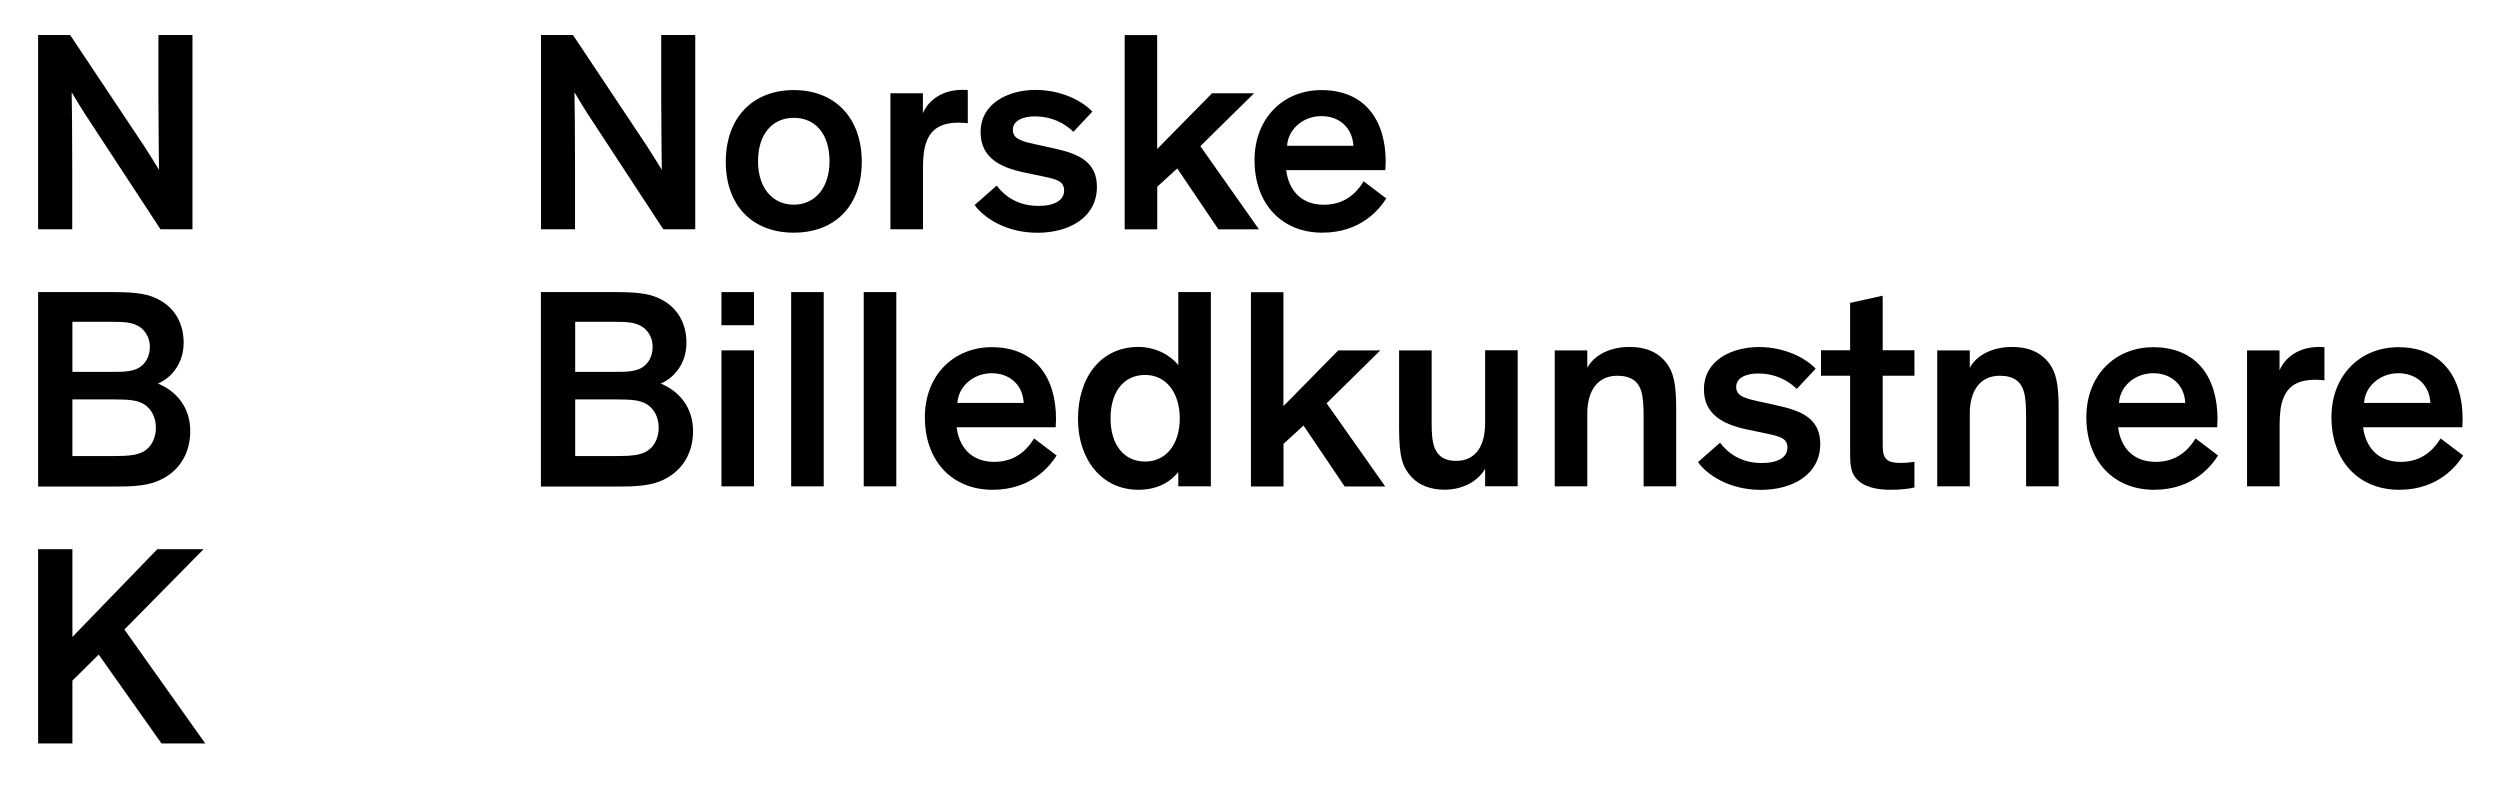 <?xml version="1.0" encoding="UTF-8"?>
<!-- Generator: Adobe Illustrator 22.0.1, SVG Export Plug-In . SVG Version: 6.00 Build 0)  -->
<svg width="280px" height="88px" xmlns="http://www.w3.org/2000/svg" xmlns:xlink="http://www.w3.org/1999/xlink" id="Layer_1" x="0px" y="0px" viewBox="0 0 3062.9 961.1" style="enable-background:new 0 0 3062.9 961.1;" xml:space="preserve">
<g>
	<path d="M176.6,178.2c5.2,8,15.1,23.8,18.2,29.1c0-7.7-0.7-51.8-0.7-85.4V42.1h41.7v238h-39.2l-93.8-143.2   c-7.4-11.6-14.7-24.5-15-24.5c0.3,11.2,0.7,48.3,0.7,88.2v79.5H46.7v-238h39.2L176.6,178.2z"></path>
	<path d="M46.7,595.1v-238h93.5c29.8,0,42.4,3.1,53.6,8.8c18.9,9.5,31.2,28,31.2,53.2c0,24.2-13.7,42.4-31.5,50.1   c21.7,8.8,39.6,28.4,39.6,58.1c0,26.6-12.6,46.9-32.6,57.8c-11.6,6.3-24.2,10.2-55,10.2H46.7z M167.5,397.7   c-6.7-3.2-13.7-4.2-30.5-4.2H88.7v61.3H137c10.5,0,24.5,0.4,33.6-5.2c8.1-5.2,13-14,13-25.6C183.6,411.7,176.6,401.9,167.5,397.7z    M88.7,558h50.1c20.7,0,29.8-1.4,37.8-6c8.4-5.2,14.4-15.4,14.4-28.7c0-13.3-6-23.5-14.4-28.7c-8.4-5.2-18.6-6-37.8-6H88.7V558z"></path>
	<path d="M251.5,910.1h-53.6l-77-108.9l-32.2,31.9v77h-42v-238h42v107.5l104-107.5h56.7l-97,98.4L251.5,910.1z"></path>
</g>
<g>
	<path d="M792.6,178.2c5.2,8,15,23.8,18.2,29.1c0-7.7-0.7-51.8-0.7-85.4V42.1h41.7v238h-39.2l-93.8-143.2   c-7.4-11.6-14.7-24.5-15-24.5c0.3,11.2,0.7,48.3,0.7,88.2v79.5h-41.7v-238h39.2L792.6,178.2z"></path>
	<path d="M972.5,109.6c50.8,0,83.3,34.3,83.3,87.9c0,53.2-32.2,86.8-83.3,86.8c-51.1,0-83.3-33.6-83.3-86.8   C889.2,143.9,921.7,109.6,972.5,109.6z M972.5,250c25.6,0,43.8-20.3,43.8-53.2c0-33.6-17.5-53.2-43.8-53.2s-43.8,20-43.8,53.2   C928.7,230,946.9,250,972.5,250z"></path>
	<path d="M1130.7,113.5V138c3.1-8.4,16.5-28.7,48.7-28.7c2.1,0,2.8,0,6.3,0.3v40.6c-3.8-0.4-7.7-0.7-11.2-0.7   c-21.4,0-33.3,7.7-39.2,22.8c-3.2,8.4-4.5,18.2-4.5,32.9v74.9h-39.9V113.5H1130.7z"></path>
	<path d="M1315.1,160.7c-11.5-11.2-27.7-18.9-46.9-18.9c-15.8,0-27.3,5.6-27.3,16.5c0,11.9,11.6,14.4,35,19.3l20,4.5   c25.2,6,48,15.4,48,45.9c0,38.2-34.7,56.4-72.8,56.4c-39.9,0-66.9-19.6-77-34l27-23.8c9.5,12.6,25.6,24.9,51.1,24.9   c20,0,31.5-7,31.5-18.9c0-11.6-9.5-13.7-25.6-17.2l-24.9-5.2c-29-6.3-51.8-18.6-51.8-49c0-36.4,35.4-51.8,67.2-51.8   c33.3,0,58.8,14.7,69.7,26.6L1315.1,160.7z"></path>
	<path d="M1417.7,42.1v139.7l67.2-68.3h51.5l-65.8,64.8l71.8,101.9h-49.7l-50.4-74.6l-24.5,22.4v52.2h-39.9v-238H1417.7z"></path>
	<path d="M1698.4,242.3c-7.3,11.6-29.8,42-78.4,42c-49.4,0-83-35-83-88.9c0-51.5,35.4-85.8,81.9-85.8c53.2,0,78.8,36.8,78.8,87.9   c0,2.8-0.4,7.4-0.4,10.2h-121.5c2.8,22.8,16.8,42.4,46.2,42.4c30.1,0,43.4-20.3,48.7-28.7L1698.4,242.3z M1576.9,177.9h81.2   c-1-21.7-16.8-36.4-39.2-36.4C1596.2,141.5,1578,157.9,1576.9,177.9z"></path>
	<path d="M662.7,595.1v-238h93.5c29.8,0,42.4,3.1,53.6,8.8c18.9,9.5,31.2,28,31.2,53.2c0,24.2-13.7,42.4-31.5,50.1   c21.7,8.8,39.6,28.4,39.6,58.1c0,26.6-12.6,46.9-32.6,57.8c-11.5,6.3-24.2,10.2-55,10.2H662.7z M783.5,397.7   c-6.7-3.2-13.7-4.2-30.5-4.2h-48.3v61.3H753c10.5,0,24.5,0.4,33.6-5.2c8.1-5.2,13-14,13-25.6C799.6,411.7,792.6,401.9,783.5,397.7z    M704.7,558h50.1c20.7,0,29.8-1.4,37.8-6c8.4-5.2,14.4-15.4,14.4-28.7c0-13.3-6-23.5-14.4-28.7c-8.4-5.2-18.5-6-37.8-6h-50.1V558z"></path>
	<path d="M923.8,397.7h-39.9v-40.6h39.9V397.7z M923.8,595.1h-39.9V428.5h39.9V595.1z"></path>
	<path d="M1009.2,595.1h-39.9v-238h39.9V595.1z"></path>
	<path d="M1098.1,595.1h-39.9v-238h39.9V595.1z"></path>
	<path d="M1294.5,557.3c-7.4,11.6-29.8,42-78.4,42c-49.4,0-83-35-83-88.9c0-51.5,35.4-85.8,81.9-85.8c53.2,0,78.8,36.8,78.8,87.9   c0,2.8-0.4,7.4-0.4,10.2H1172c2.8,22.8,16.8,42.4,46.2,42.4c30.1,0,43.4-20.3,48.7-28.7L1294.5,557.3z M1173,492.9h81.2   c-1-21.7-16.8-36.4-39.2-36.4C1192.3,456.5,1174.1,472.9,1173,492.9z"></path>
	<path d="M1320.7,512.5c0-51.8,28.7-88.2,73.9-88.2c21.7,0,39.9,10.5,49,22.4v-89.6h39.9v238h-39.9v-17.5   c-10.5,13-26.6,21.7-49,21.7C1350.1,599.3,1320.7,562.5,1320.7,512.5z M1403,458.6c-25.5,0-42.4,19.6-42.4,53.2   c0,32.9,16.8,52.9,42.4,52.9c25.2,0,42.4-20.7,42.4-52.9C1445.3,479.6,1428.2,458.6,1403,458.6z"></path>
	<path d="M1572.4,357.1v139.7l67.2-68.3h51.5l-65.8,64.8l71.8,101.9h-49.7l-50.4-74.6l-24.5,22.4v52.2h-39.9v-238H1572.4z"></path>
	<path d="M1714.1,428.5h39.9V517c0,11.9,0.4,23.5,4.2,32.2c3.9,8.8,11.6,14.7,25.6,14.7c24.9,0,35.7-19.2,35.7-46.2v-89.3h39.9   v166.6h-39.9v-21.4c-8,14-25.9,25.6-49.7,25.6c-16.8,0-31.2-5.2-41-16.1c-10.5-11.9-14.7-23.5-14.7-60.2V428.5z"></path>
	<path d="M2053.6,595.1h-39.9v-84.4c0-12.6-0.4-23.5-2.8-31.9c-3.5-11.9-12.3-19.2-29.4-19.2c-24.8,0-36.8,19.2-36.8,46.2v89.3   h-39.9V428.5h39.9v21.4c7.7-14.7,26.6-25.6,51.8-25.6c18.9,0,34.7,5.6,45.9,20.6c7.7,10.9,11.2,23.5,11.2,55.7V595.1z"></path>
	<path d="M2201.3,475.7c-11.5-11.2-27.7-18.9-46.9-18.9c-15.8,0-27.3,5.6-27.3,16.5c0,11.9,11.6,14.4,35,19.3l20,4.5   c25.2,6,48,15.4,48,45.9c0,38.2-34.7,56.4-72.8,56.4c-39.9,0-66.9-19.6-77-34l27-23.8c9.5,12.6,25.6,24.9,51.1,24.9   c20,0,31.5-7,31.5-18.9c0-11.6-9.5-13.7-25.6-17.2l-24.9-5.2c-29-6.3-51.8-18.6-51.8-49c0-36.4,35.4-51.8,67.2-51.8   c33.3,0,58.8,14.7,69.7,26.6L2201.3,475.7z"></path>
	<path d="M2345.5,596.5c-7.7,1.8-17.8,2.8-29.8,2.8c-16.1,0-32.9-3.2-42-14.4c-6.7-8-7-17.5-7-33.6v-91.7H2231v-31.2h35.7v-58.1   l39.9-8.8v66.9h38.9v31.2h-38.9v85.1c0,9.4,1.4,14,4.6,17.1c3.1,3.5,9.8,4.6,16.8,4.6s13.3-0.7,17.5-1.4V596.5z"></path>
	<path d="M2522.2,595.1h-39.9v-84.4c0-12.6-0.4-23.5-2.8-31.9c-3.5-11.9-12.3-19.2-29.4-19.2c-24.8,0-36.8,19.2-36.8,46.2v89.3   h-39.9V428.5h39.9v21.4c7.7-14.7,26.6-25.6,51.8-25.6c18.9,0,34.7,5.6,45.9,20.6c7.7,10.9,11.2,23.5,11.2,55.7V595.1z"></path>
	<path d="M2717.5,557.3c-7.4,11.6-29.8,42-78.4,42c-49.4,0-83-35-83-88.9c0-51.5,35.4-85.8,81.9-85.8c53.2,0,78.8,36.8,78.8,87.9   c0,2.8-0.4,7.4-0.4,10.2H2595c2.8,22.8,16.8,42.4,46.2,42.4c30.1,0,43.4-20.3,48.7-28.7L2717.5,557.3z M2596.1,492.9h81.2   c-1-21.7-16.8-36.4-39.2-36.4C2615.3,456.5,2597.1,472.9,2596.1,492.9z"></path>
	<path d="M2792.8,428.5V453c3.1-8.4,16.5-28.7,48.7-28.7c2.1,0,2.8,0,6.3,0.3v40.6c-3.8-0.4-7.7-0.7-11.2-0.7   c-21.4,0-33.3,7.7-39.2,22.8c-3.2,8.4-4.5,18.2-4.5,32.9v74.9h-39.9V428.5H2792.8z"></path>
	<path d="M3017.8,557.3c-7.4,11.6-29.8,42-78.4,42c-49.4,0-83-35-83-88.9c0-51.5,35.4-85.8,81.9-85.8c53.2,0,78.8,36.8,78.8,87.9   c0,2.8-0.4,7.4-0.4,10.2h-121.5c2.8,22.8,16.8,42.4,46.2,42.4c30.1,0,43.4-20.3,48.7-28.7L3017.8,557.3z M2896.4,492.9h81.2   c-1-21.7-16.8-36.4-39.2-36.4C2915.6,456.5,2897.4,472.9,2896.4,492.9z"></path>
</g>
</svg>
